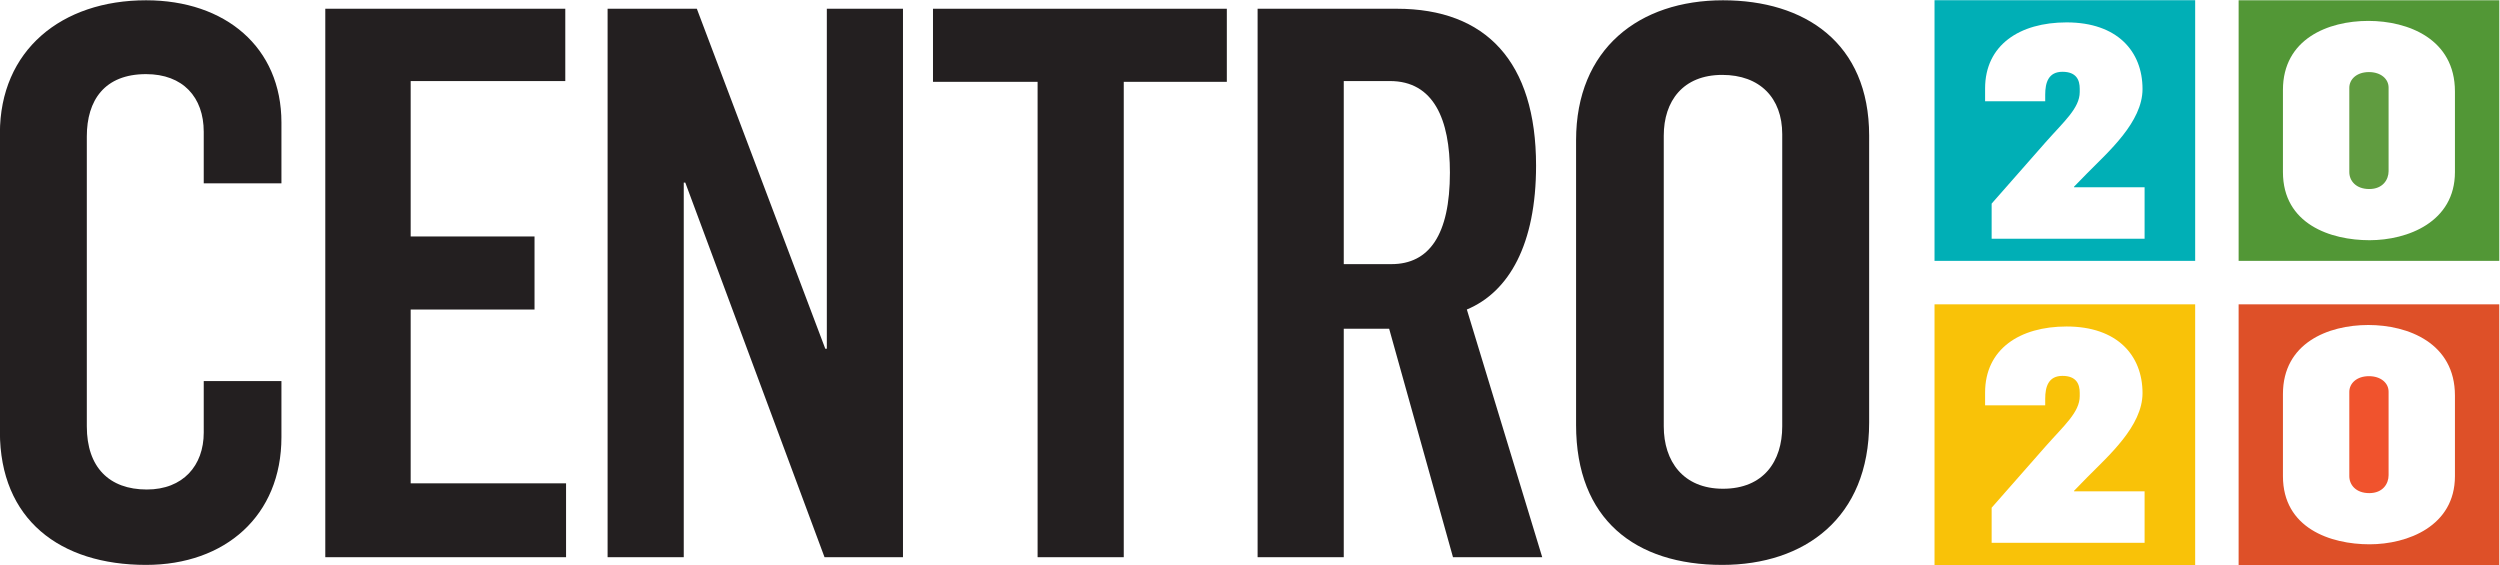 <?xml version="1.0" encoding="UTF-8" standalone="no"?>
<!-- Created with Inkscape (http://www.inkscape.org/) -->

<svg
   xmlns:dc="http://purl.org/dc/elements/1.1/"
   xmlns:cc="http://creativecommons.org/ns#"
   xmlns:rdf="http://www.w3.org/1999/02/22-rdf-syntax-ns#"
   xmlns:svg="http://www.w3.org/2000/svg"
   xmlns="http://www.w3.org/2000/svg"
   xmlns:sodipodi="http://sodipodi.sourceforge.net/DTD/sodipodi-0.dtd"
   xmlns:inkscape="http://www.inkscape.org/namespaces/inkscape"
   version="1.1"
   id="svg2"
   xml:space="preserve"
   width="454.871"
   height="102.782"
   viewBox="0 0 454.871 102.782"
   sodipodi:docname="centro-2020.svg"
   inkscape:version="0.92.5 (2060ec1f9f, 2020-04-08)"><defs
     id="defs6"><clipPath
       clipPathUnits="userSpaceOnUse"
       id="clipPath18"><path
         d="M 0,170.079 H 453.543 V 0 H 0 Z"
         id="path16"
         inkscape:connector-curvature="0" /></clipPath></defs><sodipodi:namedview
     pagecolor="#ffffff"
     bordercolor="#666666"
     borderopacity="1"
     objecttolerance="10"
     gridtolerance="10"
     guidetolerance="10"
     inkscape:pageopacity="0"
     inkscape:pageshadow="2"
     inkscape:window-width="1848"
     inkscape:window-height="1016"
     id="namedview4"
     showgrid="false"
     fit-margin-top="0"
     fit-margin-left="0"
     fit-margin-right="0"
     fit-margin-bottom="0"
     inkscape:zoom="0.68460984"
     inkscape:cx="152.5092"
     inkscape:cy="482.11235"
     inkscape:window-x="72"
     inkscape:window-y="27"
     inkscape:window-maximized="1"
     inkscape:current-layer="g10" /><g
     id="g10"
     inkscape:groupmode="layer"
     inkscape:label="Centro2020_Principal_Cor"
     transform="matrix(1.333,0,0,-1.333,-74.926,164.776)"><g
       id="g12"><g
         id="g14"
         clip-path="url(#clipPath18)"><g
           id="g20"
           transform="translate(56.195,64.671)"><path
             d="m 0,0 v 40.739 c 0,11.34 8.399,18.164 19.949,18.164 10.815,0 18.479,-6.404 18.479,-16.694 V 33.914 H 27.823 v 7.035 c 0,4.725 -2.835,7.875 -7.874,7.875 -5.67,0 -8.085,-3.57 -8.085,-8.505 V 0.735 c 0,-5.564 3.045,-8.609 8.19,-8.609 4.934,0 7.769,3.255 7.769,7.77 V 6.93 h 10.605 v -7.664 c 0,-10.709 -7.664,-17.43 -18.479,-17.43 C 8.189,-18.164 0,-11.969 0,0"
             style="fill:#231f20;fill-opacity:1;fill-rule:nonzero;stroke:none"
             id="path22"
             inkscape:connector-curvature="0" /></g><g
           id="g24"
           transform="translate(100.609,122.419)"><path
             d="M 0,0 H 32.759 V -9.87 H 11.655 V -31.079 H 28.56 v -9.974 H 11.655 V -64.782 H 32.864 V -74.861 H 0 Z"
             style="fill:#231f20;fill-opacity:1;fill-rule:nonzero;stroke:none"
             id="path26"
             inkscape:connector-curvature="0" /></g><g
           id="g28"
           transform="translate(139.143,122.419)"><path
             d="m 0,0 h 12.18 l 17.534,-46.408 h 0.21 V 0 H 40.318 V -74.861 H 29.609 L 10.604,-23.729 H 10.395 V -74.861 H 0 Z"
             style="fill:#231f20;fill-opacity:1;fill-rule:nonzero;stroke:none"
             id="path30"
             inkscape:connector-curvature="0" /></g><g
           id="g32"
           transform="translate(197.836,112.444)"><path
             d="M 0,0 H -14.279 V 9.975 H 25.829 V 0 H 11.76 V -64.887 H 0 Z"
             style="fill:#231f20;fill-opacity:1;fill-rule:nonzero;stroke:none"
             id="path34"
             inkscape:connector-curvature="0" /></g><g
           id="g36"
           transform="translate(246.136,87.561)"><path
             d="m 0,0 c 5.145,0 7.979,3.99 7.979,12.495 0,7.244 -2.205,12.494 -8.189,12.494 h -6.3 V 0 Z M -18.27,34.858 H 0.735 c 12.179,0 19.004,-7.244 19.004,-21.419 C 19.739,2.73 16.064,-3.78 10.29,-6.194 L 20.579,-40.003 H 8.399 L -0.315,-8.819 H -6.51 v -31.184 h -11.76 z"
             style="fill:#231f20;fill-opacity:1;fill-rule:nonzero;stroke:none"
             id="path38"
             inkscape:connector-curvature="0" /></g><g
           id="g40"
           transform="translate(299.475,65.406)"><path
             d="m 0,0 v 39.898 c 0,4.935 -3.045,8.085 -8.189,8.085 -5.356,0 -7.981,-3.569 -7.981,-8.295 V 0 c 0,-4.725 2.625,-8.505 8.085,-8.505 C -2.521,-8.505 0,-4.725 0,0 m -28.139,0.21 v 38.849 c 0,12.494 8.61,19.109 20.054,19.109 11.13,0 19.949,-5.775 19.949,-18.48 V 0.524 c 0,-13.018 -8.819,-19.423 -20.053,-19.423 -11.866,0 -19.95,6.195 -19.95,19.109"
             style="fill:#231f20;fill-opacity:1;fill-rule:nonzero;stroke:none"
             id="path42"
             inkscape:connector-curvature="0" /></g><g
           id="g44"
           transform="translate(348.936,91.028)"><path
             d="m 0,0 h -20.877 v 4.793 l 7.393,8.408 c 2.478,2.802 4.63,4.63 4.63,6.823 v 0.448 c 0,1.177 -0.447,2.314 -2.356,2.314 -1.909,0 -2.356,-1.462 -2.356,-3.127 v -0.893 h -8.205 v 1.746 c 0,5.93 4.712,9.017 11.13,9.017 6.905,0 10.358,-3.94 10.358,-9.098 0,-4.509 -4.672,-8.571 -7.556,-11.495 L -9.626,7.108 V 7.027 H 0 Z M -28.674,-3.024 H 6.903 v 35.578 h -35.577 z"
             style="fill:#00afb6;fill-opacity:1;fill-rule:nonzero;stroke:none"
             id="path46"
             inkscape:connector-curvature="0" /></g><g
           id="g48"
           transform="translate(348.936,49.52)"><path
             d="m 0,0 h -20.877 v 4.792 l 7.393,8.409 c 2.478,2.802 4.63,4.63 4.63,6.823 v 0.447 c 0,1.178 -0.447,2.316 -2.356,2.316 -1.909,0 -2.356,-1.463 -2.356,-3.129 v -0.892 h -8.205 v 1.746 c 0,5.93 4.712,9.017 11.13,9.017 6.905,0 10.358,-3.94 10.358,-9.098 0,-4.509 -4.672,-8.571 -7.556,-11.495 L -9.626,7.108 V 7.026 H 0 Z M -28.674,-3.024 H 6.903 v 35.578 h -35.577 z"
             style="fill:#f9c208;fill-opacity:1;fill-rule:nonzero;stroke:none"
             id="path50"
             inkscape:connector-curvature="0" /></g><g
           id="g52"
           transform="translate(391.297,100.127)"><path
             d="m 0,0 c 0,-6.825 -6.459,-9.302 -11.657,-9.302 -5.321,0 -11.82,2.194 -11.82,9.302 v 11.209 c 0,6.947 6.134,9.424 11.658,9.424 C -6.377,20.633 0,18.156 0,11.006 Z M -29.526,-12.124 H 6.051 v 35.578 h -35.577 z"
             style="fill:#529736;fill-opacity:1;fill-rule:nonzero;stroke:none"
             id="path54"
             inkscape:connector-curvature="0" /></g><g
           id="g56"
           transform="translate(379.56,113.774)"><path
             d="m 0,0 c -1.666,0 -2.682,-0.975 -2.682,-2.152 v -11.495 c 0,-1.178 0.893,-2.316 2.723,-2.316 1.868,0 2.639,1.3 2.639,2.438 V -2.113 C 2.68,-0.935 1.623,0 0,0"
             style="fill:#609c40;fill-opacity:1;fill-rule:nonzero;stroke:none"
             id="path58"
             inkscape:connector-curvature="0" /></g><g
           id="g60"
           transform="translate(379.56,72.267)"><path
             d="m 0,0 c -1.666,0 -2.682,-0.976 -2.682,-2.152 v -11.495 c 0,-1.178 0.893,-2.316 2.723,-2.316 1.868,0 2.639,1.3 2.639,2.438 V -2.112 C 2.68,-0.935 1.623,0 0,0"
             style="fill:#f0532d;fill-opacity:1;fill-rule:nonzero;stroke:none"
             id="path62"
             inkscape:connector-curvature="0" /></g><g
           id="g64"
           transform="translate(391.297,58.619)"><path
             d="m 0,0 c 0,-6.824 -6.459,-9.301 -11.657,-9.301 -5.321,0 -11.82,2.193 -11.82,9.301 v 11.21 c 0,6.946 6.134,9.423 11.658,9.423 C -6.377,20.633 0,18.156 0,11.007 Z M -29.527,-12.123 H 6.05 v 35.578 h -35.577 z"
             style="fill:#de5028;fill-opacity:1;fill-rule:nonzero;stroke:none"
             id="path66"
             inkscape:connector-curvature="0" /></g></g></g></g></svg>